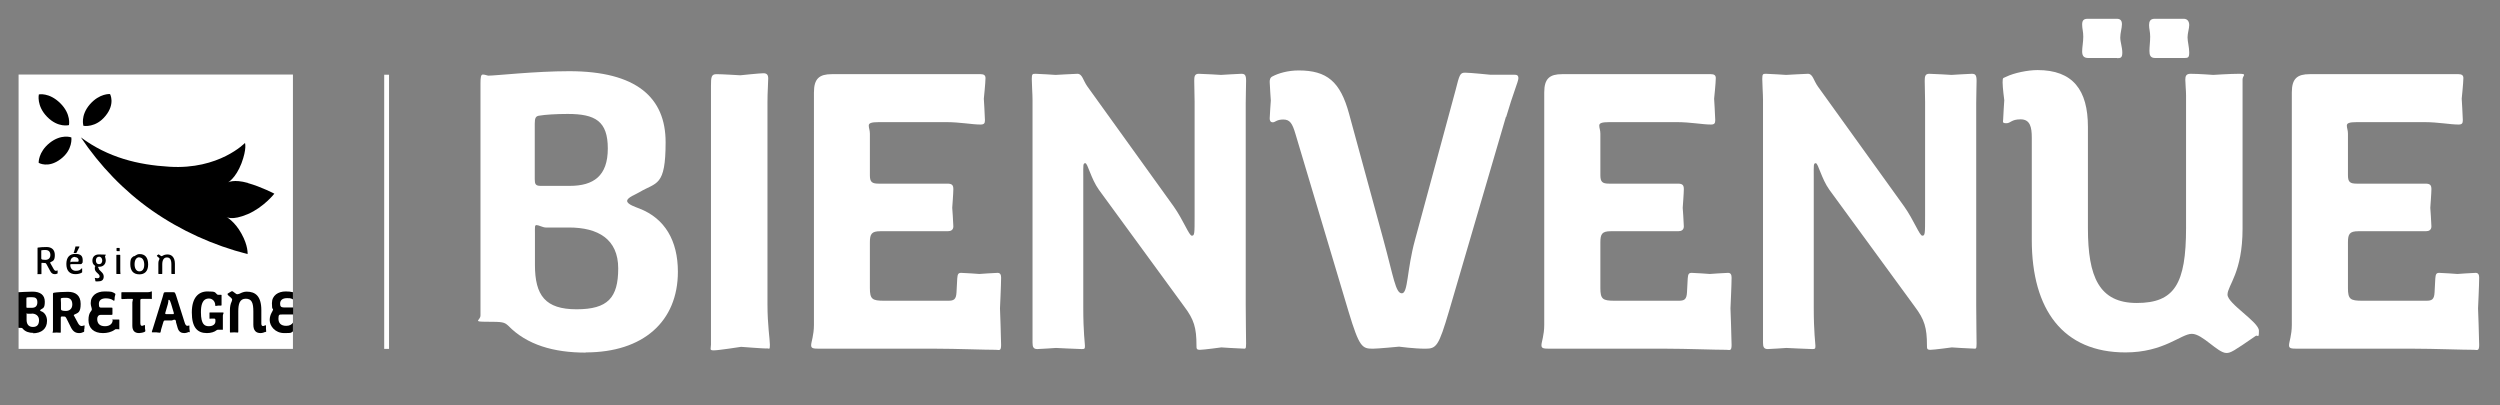 <?xml version="1.0" encoding="UTF-8"?>
<svg xmlns="http://www.w3.org/2000/svg" id="Calque_2" version="1.1" viewBox="0 0 1345 218">
  <rect x="0" y="0" width="1345" height="218" fill="#808080" stroke="none"/>
  <defs>
    <style>
      .st0 {
        fill: none;
        stroke: #fff;
        stroke-width: 2.6px;
      }

      .st1 {
        fill: #fff;
      }
    </style>
  </defs>
  <path class="st1" d="M315.1,189.7c-17.1,0-31.6-4.1-41.7-14.5-2.1-1.9-3-2.1-11.3-2.1s-3.6-.6-3.6-3.4V45c0-3.4.2-4.9,1.3-4.9s2.4.6,3,.6c3.8,0,25.2-2.4,43.4-2.4,36.1,0,51.9,14.1,51.9,38.2s-4.9,21.4-14.1,26.9c-1.7,1.1-6.6,2.8-6.6,4.7s4.9,3.4,6.6,4.1c13.7,5.3,20.7,17.3,20.7,34,0,26.7-18.6,43.4-49.6,43.4ZM305.5,61.3c-6.4,0-12.4.4-15.2.9-2.1.2-2.6,1.3-2.6,4.3v29.9c0,2.6.4,3.6,3.2,3.6h15.6c12.8,0,20.5-5.3,20.5-20.1s-6.8-18.6-21.6-18.6ZM306.2,122.4h-12.6c-1.5,0-3.8-1.3-4.9-1.3s-.9.9-.9,4.7v16.7c0,16.5,5.6,23.9,22.4,23.9s22.4-6.2,22.4-22-10.9-22-26.5-22Z"></path>
  <path class="st1" d="M412.4,187.5c-2.1,0-13.7-.9-13.7-.9,0,0-12.2,1.9-14.7,1.9s-1.5-.9-1.5-3V46.3c0-4.9.2-6.4,3-6.4s12.8.6,12.8.6c0,0,10.5-1.1,12.4-1.1s2.6.9,2.6,2.8c0,2.8-.4,7.1-.4,12.8v108.7c0,11.3,1.3,18.8,1.3,21.8s-.4,1.9-1.7,1.9Z"></path>
  <path class="st1" d="M536.2,188.2c-6.6,0-22.4-.6-32.3-.6h-62.8c-3.8,0-4.7-.2-4.7-1.9s1.5-5.3,1.5-10.9V49.7c0-7.5,3-9.8,9.6-9.8h80.1c1.7,0,2.6.6,2.6,2.1,0,2.4-.9,11.1-.9,11.1,0,0,.6,9.8.6,11.5s-.4,2.4-2.4,2.4c-4.7,0-10.9-1.3-18.6-1.3h-35.9c-4.5,0-5.6.6-5.6,1.9s.6,2.4.6,4.3v22.4c0,3.6,1.1,4.5,4.7,4.5h37c2.6,0,3.2.9,3.2,3s-.6,10-.6,10c0,0,.6,8.1.6,10s-1.3,2.6-3,2.6h-36.3c-4.7,0-5.6,1.5-5.6,6v24.6c0,6,1.3,6.8,7.7,6.8h34.4c3,0,4.3-.6,4.5-4.5l.4-7.5c.2-2.1.4-3,2.1-3s9.8.6,9.8.6c0,0,8.3-.6,9.8-.6s1.9,1.1,1.9,2.6c0,3.6-.6,16.5-.6,16.5,0,0,.6,16.2.6,19.7s-1.1,2.6-2.8,2.6Z"></path>
  <path class="st1" d="M667.8,187.5c-1.9,0-10.7-.6-10.7-.6,0,0-9.6,1.3-11.5,1.3s-1.9-.6-1.9-2.4c0-9.4-1.3-13.9-6.6-20.9l-45.9-62.8c-4.3-6-6-14.3-7.3-14.3s-1.1,1.1-1.1,7.1v70.5c0,13.7.9,19.2.9,20.7s-.2,1.7-1.7,1.7-13.9-.6-13.9-.6c0,0-8.8.6-10,.6-2.1,0-2.6-1.1-2.6-3.4V53.8c0-3.2-.4-8.5-.4-11.3s.4-2.8,2.1-2.8,10.7.6,10.7.6c0,0,10.7-.6,11.8-.6,2.6,0,3,3.6,5.3,6.8l46.4,64.5c5.3,7.5,8.3,15.8,9.8,15.8s1.5-1.1,1.5-10.7v-61.3c0-2.6-.2-9-.2-11.3s.2-3.8,2.4-3.8,12,.6,12,.6c0,0,9.8-.6,10.9-.6,1.9,0,2.6.6,2.6,3.8s-.2,7.1-.2,12v108.5c0,8.5.2,17.5.2,20.9s-.4,2.6-2.4,2.6Z"></path>
  <path class="st1" d="M810.2,62.8l-30.6,104.5c-5.6,19-6.8,20.3-12.8,20.3s-14.1-1.1-14.1-1.1c0,0-11.5,1.1-14.1,1.1-5.8,0-7.3-.9-13-19.7l-28.6-95.7c-1.7-5.8-3-7.9-6.6-7.9s-4.3,1.5-5.6,1.5-1.7-.9-1.7-2.1.6-9.6.6-9.6c0,0-.6-8.8-.6-10s.2-2.4,1.5-3c3.2-1.7,8.3-3.2,14.1-3.2,15.2,0,22.4,6,27.1,23.3l18.4,67.5c5.6,20.5,6.6,29.1,10,29.1s2.6-12.4,7.1-28.8l21.8-80.5c2.1-8.3,2.4-9.4,5.1-9.4s13.5,1.1,13.5,1.1h12.8c1.5,0,2.4.2,2.4,1.9s-2.8,7.9-6.6,20.9Z"></path>
  <path class="st1" d="M929.1,188.2c-6.6,0-22.4-.6-32.3-.6h-62.8c-3.8,0-4.7-.2-4.7-1.9s1.5-5.3,1.5-10.9V49.7c0-7.5,3-9.8,9.6-9.8h80.1c1.7,0,2.6.6,2.6,2.1,0,2.4-.9,11.1-.9,11.1,0,0,.6,9.8.6,11.5s-.4,2.4-2.3,2.4c-4.7,0-10.9-1.3-18.6-1.3h-35.9c-4.5,0-5.6.6-5.6,1.9s.6,2.4.6,4.3v22.4c0,3.6,1.1,4.5,4.7,4.5h37c2.6,0,3.2.9,3.2,3s-.6,10-.6,10c0,0,.6,8.1.6,10s-1.3,2.6-3,2.6h-36.3c-4.7,0-5.6,1.5-5.6,6v24.6c0,6,1.3,6.8,7.7,6.8h34.4c3,0,4.3-.6,4.5-4.5l.4-7.5c.2-2.1.4-3,2.1-3s9.8.6,9.8.6c0,0,8.3-.6,9.8-.6s1.9,1.1,1.9,2.6c0,3.6-.6,16.5-.6,16.5,0,0,.6,16.2.6,19.7s-1.1,2.6-2.8,2.6Z"></path>
  <path class="st1" d="M1060.8,187.5c-1.9,0-10.7-.6-10.7-.6,0,0-9.6,1.3-11.5,1.3s-1.9-.6-1.9-2.4c0-9.4-1.3-13.9-6.6-20.9l-45.9-62.8c-4.3-6-6-14.3-7.3-14.3s-1.1,1.1-1.1,7.1v70.5c0,13.7.9,19.2.9,20.7s-.2,1.7-1.7,1.7-13.9-.6-13.9-.6c0,0-8.8.6-10,.6-2.1,0-2.6-1.1-2.6-3.4V53.8c0-3.2-.4-8.5-.4-11.3s.4-2.8,2.1-2.8,10.7.6,10.7.6c0,0,10.7-.6,11.8-.6,2.6,0,3,3.6,5.3,6.8l46.4,64.5c5.3,7.5,8.3,15.8,9.8,15.8s1.5-1.1,1.5-10.7v-61.3c0-2.6-.2-9-.2-11.3s.2-3.8,2.4-3.8,12,.6,12,.6c0,0,9.8-.6,10.9-.6,1.9,0,2.6.6,2.6,3.8s-.2,7.1-.2,12v108.5c0,8.5.2,17.5.2,20.9s-.4,2.6-2.4,2.6Z"></path>
  <path class="st1" d="M1213.6,180.7c-12,8.3-13.5,9.2-15.8,9.2-4.7,0-12.8-10.3-18.6-10.3s-15,10-35.7,10c-33.5,0-50.4-22.9-50.4-60.5v-55.1c0-5.6-.9-9.8-6-9.8s-5.3,2.1-7.7,2.1-1.7-.9-1.7-2.1.6-10.3.6-10.3c0,0-.9-6.6-.9-9.6s.4-2.1,1.9-3c4.3-2.1,11.7-3.6,16.9-3.6,19,0,27.1,10.7,27.1,30.6v54.5c0,26.1,6,40.2,26.3,40.2s26.5-10.3,26.5-40.4V51.4c0-2.6-.4-6.6-.4-8.5s.4-3.2,2.8-3.2c4.3,0,12.2.6,12.2.6,0,0,9.2-.6,13.9-.6s1.9.9,1.9,3v80.3c0,23.7-8.1,30.6-8.1,35.5s16.9,14.7,16.9,19.4-.6,2.1-1.7,2.8Z"></path>
  <path class="st1" d="M1331.3,188.2c-6.6,0-22.4-.6-32.3-.6h-62.8c-3.8,0-4.7-.2-4.7-1.9s1.5-5.3,1.5-10.9V49.7c0-7.5,3-9.8,9.6-9.8h80.1c1.7,0,2.6.6,2.6,2.1,0,2.4-.9,11.1-.9,11.1,0,0,.6,9.8.6,11.5s-.4,2.4-2.3,2.4c-4.7,0-10.9-1.3-18.6-1.3h-35.9c-4.5,0-5.6.6-5.6,1.9s.6,2.4.6,4.3v22.4c0,3.6,1.1,4.5,4.7,4.5h37c2.6,0,3.2.9,3.2,3s-.6,10-.6,10c0,0,.6,8.1.6,10s-1.3,2.6-3,2.6h-36.3c-4.7,0-5.6,1.5-5.6,6v24.6c0,6,1.3,6.8,7.7,6.8h34.4c3,0,4.3-.6,4.5-4.5l.4-7.5c.2-2.1.4-3,2.1-3s9.8.6,9.8.6c0,0,8.3-.6,9.8-.6s1.9,1.1,1.9,2.6c0,3.6-.6,16.5-.6,16.5,0,0,.6,16.2.6,19.7s-1.1,2.6-2.8,2.6Z"></path>
  <path class="st1" d="M1139,31.2h-15.6c-2.6,0-3.2-1.5-3.2-3.6s.6-5.1.6-7.9-.6-4.3-.6-6.4.6-3.2,3-3.2h15.6c2.1,0,2.8,1.1,2.8,3s-.9,4.7-.9,7.1,1.1,5.3,1.1,8.1-.9,3-2.8,3ZM1175.2,31.2h-15.8c-2.6,0-3-1.7-3-3.8s.4-5.1.4-7.7-.6-4.3-.6-6.2.6-3.4,3-3.4h15.6c2.1,0,3,1.5,3,3.4s-.9,4.3-.9,6.6.9,5.3.9,8.1-.6,3-2.6,3Z"></path>
  <g>
    <g>
      <rect class="st1" x="10" y="40.1" width="147.6" height="147.6"></rect>
      <path d="M45,67.7h0s6.5,1.2,11.8-5.4c5.3-6.5,2.4-11.7,2.4-11.7h0s-5.6-.5-10.9,5.6c-5.2,6.1-3.4,11.5-3.4,11.5Z"></path>
      <path d="M38.4,74h0s.9,6.6-5.8,11.6c-6.7,5.1-11.8,2-11.8,2h0s-.3-5.7,5.9-10.7c6.3-5,11.6-3,11.6-3Z"></path>
      <path d="M37.1,67.3s1.3-5.9-4.7-11.8c-6-5.9-11.5-4.7-11.5-4.7h0s-1.4,6.1,4.5,12.1c5.9,6,11.7,4.4,11.7,4.4Z"></path>
      <path d="M133.4,98.5c7.4,2.1,14.2,5.7,14.2,5.7,0,0-5.7,7.3-14.3,11-8.7,3.7-11.5,1.5-11.5,1.5,0,0,4.5,2.4,8.1,9,3.7,6.6,3.3,11,3.3,11-18.4-4.7-35.9-12.6-51.5-23.5-15.1-10.6-27.9-24-38.2-39.3,14.7,10.9,30.8,14.8,47.6,15.8,26.8,1.7,40.7-12.8,40.7-12.8,0,0,1.1,3-1.9,11-3.1,8-7.2,10.2-7.2,10.2,0,0,3.1-1.8,10.6.3Z"></path>
      <g>
        <path d="M31,146.3s0,.6,0,.7,0,.1-.2.2c-.3.2-1,.3-1.3.3-1.1,0-1.9-.5-2.5-1.7l-2-3.7c-.2-.4-.4-.6-.9-.6-.9,0-1.3-.1-1.5-.1-.3,0-.3.2-.3.5v5.3c0,.1,0,.3-.2.3s-.8,0-.9,0c-.1,0-.8,0-1,0s-.1,0-.1,0c0-.1.1-.3.1-.5v-13.4c0-.3,0-.4.2-.4,1-.2,3.2-.3,4.7-.3,2.5,0,4.4,1.3,4.4,4.3s-1,3.2-2.2,3.8c-.2,0-.3.2-.3.3s0,.2.1.3c.5.9,1.3,2.4,1.8,3.2.4.7.8.9,1.2.9s.6-.2.8-.2.1,0,.1.2,0,.8,0,.8ZM24.7,134.5c-.8,0-1.6,0-2.1.1-.3,0-.4,0-.4.3s0,.7,0,1.4v2.4c0,.6,0,.8.7,1,.4,0,.9.1,1.5.1,1.6,0,2.7-.9,2.7-2.6s-.9-2.7-2.6-2.7Z"></path>
        <path d="M44.1,141.6c-.1.4-.3.5-.6.5h-4.9c-.5,0-.8,0-.8.4,0,1.9,1.2,3.2,3,3.2s2.4-.5,3-1.2c.1-.1.2-.1.3-.1s.1,0,.1.2c0,.2,0,.9,0,.9,0,0,0,.6,0,.8s0,.2-.1.3c-.8.6-2.3.9-3.5.9-3.3,0-4.9-2-4.9-5.5s1.7-5.4,4.8-5.4,4,1.2,4,3.5-.1.9-.2,1.3ZM40.3,138.2c-1.4,0-2.4,1.1-2.4,2.4s0,.4.2.4.4-.2.6-.2h3.1c.3,0,.5-.1.5-.7,0-1.2-1-1.8-2.1-1.8ZM42.6,133.1l-1,2c-.5.9-.4,1-.7,1h-1.1c-.2,0-.2,0-.2-.1s.1-.2.3-.7l.6-2.2c.1-.4,0-.5.2-.5s.3,0,.4,0h1.3c.1,0,.3,0,.3.1s0,.2,0,.3Z"></path>
        <path d="M56.5,138c0,.4.4,1.2.4,2.1,0,2.1-1.5,3.4-3.3,3.4s-.5.3-.5.9c0,1.2,2.7,2.1,2.7,4.3s-1.3,2.7-3.3,2.7-.7,0-1-.1c-.2,0-.2,0-.2-.2,0-.2-.1-.7-.1-.7,0,0-.2-.7-.2-.8s0-.1.1-.1.7.2,1.2.2c.8,0,1.3-.3,1.3-1,0-1.5-2.6-2.1-2.6-4.2s.3-.8.3-1h0c0-.3,0-.4-.4-.7-.9-.6-1.2-1.6-1.2-2.6,0-2,1.3-3.3,3.5-3.3s3.1.1,3.5.1.2.1.2.2c0,.2-.4.4-.4.9ZM53.3,138.1c-1,0-1.7.8-1.7,2s.5,2,1.7,2,1.7-.9,1.7-2-.7-2-1.7-2Z"></path>
        <path d="M64.7,147.4c-.2,0-1,0-1,0,0,0-.7,0-.9,0s-.2,0-.2-.2,0-.3,0-.5v-7.9c0-.5,0-1.1,0-1.4s0-.3.3-.3.8,0,.8,0c0,0,.7,0,.8,0s.2,0,.2.2,0,.4,0,.7v7.7c0,.9.1,1.4.1,1.6s0,.2-.1.2ZM64.3,135.1h-1.3c-.2,0-.3-.1-.3-.3s0-.4,0-.6,0-.4,0-.5,0-.3.2-.3h1.3c.2,0,.2.1.2.3s0,.4,0,.5c0,.2,0,.5,0,.7s0,.3-.2.3Z"></path>
        <path d="M75,147.6c-3.4,0-4.9-2.1-4.9-5.5s.9-3.4,1.7-4.2c1.1,0,1.4-1.2,3.4-1.2,2.8,0,4.5,1.8,4.5,5.6s-2,5.3-4.7,5.3ZM75,138.4c-1.7,0-2.6,1.5-2.6,3.8s1,3.8,2.6,3.8,2.6-1.2,2.6-3.6-1-3.9-2.6-3.9Z"></path>
        <path d="M94.1,147.4c-.1,0-.8,0-.8,0,0,0-.7,0-.8,0-.2,0-.3,0-.3-.3s0-.4,0-.6v-4.3c0-2.4-.7-3.7-2.4-3.7s-2.5,1.5-2.5,3.7v4.4c0,.1,0,.5,0,.6,0,.2,0,.2-.3.2s-.8,0-.8,0c0,0-.5,0-.7,0s-.3,0-.3-.2,0-.4,0-.6v-4.8c0-1.3.3-1.8.5-2.2,0-.1.1-.3.1-.4,0-.2-.1-.3-.3-.5l-.9-.8c-.1-.1-.2-.2-.2-.3s0-.1.1-.2l.7-.5c.1,0,.1,0,.2,0s.2,0,.2.1l1,.7c.1.1.3.1.4.1s.3-.1.5-.2c.8-.5,1.6-.7,2.7-.7,2,0,3.9,1.4,3.9,5v4.3c0,.5,0,.8,0,1s0,.3-.3.3Z"></path>
      </g>
      <g>
        <path d="M18,179.1c-2.5,0-4.4-.7-5.7-2.2-.3-.4-.4-.5-.9-.5h-1.2c-.3,0-.3,0-.3-.5v-18.7s0,0,0,0c0,0,.3,0,.4,0,.5,0,4.3-.3,7.2-.3,4.3,0,6.6,1.9,6.6,5.4s-.9,3.4-2.1,4.2c-.3.2-.4.3-.4.5s.2.3.4.4c2,.6,3.3,2.7,3.3,5.2,0,4.3-3,6.7-7.6,6.7ZM17.2,159.9c-1.1,0-2.2,0-2.6.1-.3,0-.4.2-.4.7v4.4c0,.3,0,.5.5.5h2.4c1.7,0,3-.7,3-3s-1.3-2.7-2.8-2.7ZM17,168.8h-2.2c-.2,0-.3-.3-.4-.3s-.1.2-.1.8v2.7c0,2.3,1,3.9,3.4,3.9s3.3-1.4,3.3-3.7-1.8-3.5-3.9-3.5Z"></path>
        <path d="M45.3,176.8s0,1.1,0,1.3,0,.4-.3.5c-.9.4-1.4.6-2.4.6-2,0-3.3-.9-4.4-3l-2.6-5.2c-.3-.5-.5-.7-1-.7-1.6-.1-1.3,0-1.4,0-.4,0-.5.2-.5.6v7.6c0,.3,0,.5-.3.5s-1.9-.1-1.9-.1c0,0-1.7.1-2,.1s-.2,0-.2-.2c0-.2.2-.6.2-.8v-19.9c0-.4.2-.5.4-.6,1.8-.3,5.1-.5,7.7-.5,4,0,6.8,1.9,6.8,6.5s-1.4,4.8-3.3,5.7c-.3.1-.4.3-.4.4s0,.2.2.4c.6,1.2,1.5,2.8,2.1,3.9.6,1.1,1.3,1.5,1.9,1.5s1-.3,1.4-.3.2,0,.2.3-.1,1.7-.1,1.7ZM35.5,160.2c-.9,0-1.9,0-2.4.2-.3,0-.4,0-.4.5s.1,1.2.1,2v2.9c0,.8,0,1.1.8,1.3.4.1,1,.2,1.8.2,2,0,3.5-1.2,3.5-3.5s-1.1-3.6-3.3-3.6Z"></path>
        <path d="M63.7,177.1c-.3,0-1.2,0-1.2,0-.3,0-.5,0-.8.3-1.8,1.3-4.1,1.8-6.3,1.8-4.9,0-7.8-2.6-7.8-7s1.8-4.7,1.8-5.7-.6-1.9-.6-3.4c0-4.2,3.4-6.3,7.4-6.3s4.1.2,5.5,1c.3.2.4.3.4.5s-.4,1.6-.4,1.6c0,0,0,1.9-.3,1.9,0,0-.3,0-.5-.2-.8-.7-2.4-1.1-3.9-1.1-2.3,0-3.8.9-3.8,3s.5,2,1.9,2h4.9c.4,0,.5,0,.5.5s0,1.4,0,1.4c0,0,0,1.3,0,1.6s-.2.4-.5.4h-5.8c-1.3,0-1.9,1-1.9,2.2,0,2.4,1.3,3.9,4.2,3.9s4.1-1.7,4.1-3.2,0-.4.3-.4,1.3,0,1.3,0c0,0,1.4,0,1.7,0s.3,0,.3.4,0,2.1,0,2.1c0,0,0,2,0,2.5s0,.3-.3.3Z"></path>
        <path d="M81.1,160.8c-.3,0-1,0-2,0h-2.7c-.8,0-.9.3-.9.8v12.1c0,1.3.4,1.6.9,1.6s1-.4,1.3-.4.3,0,.3.3v1.4s.2,1.3.2,1.4,0,.3-.3.5c-.7.4-2.3.7-3,.7-2.5,0-3.7-1.3-3.7-4v-12.5c0-.4.3-1.3.3-1.6s-.2-.3-.6-.3-2.3,0-2.4,0c-.5,0-2.6.1-2.8.1s-.4-.1-.4-.3,0-1.7,0-1.7c0,0,0-1.1,0-1.3,0-.4,0-.4.5-.4h13.7c1.4,0,1.6-.4,2-.4s.2,0,.2.2c0,.3,0,1.6,0,1.6,0,0,0,1.7,0,1.9s0,.4-.4.4Z"></path>
        <path d="M101.6,178.6c-.6.3-1.7.6-2.5.6-1.6,0-2.9-.7-3.5-2.7l-.9-3.1c0-.3,0-1.4-.8-1.4s-1.1.4-1.5.4h-3.3c-.7,0-.9,0-1.2.8l-1.2,4c-.3,1.2-.2,1.8-.7,1.8s-1.8-.2-1.8-.2h-2.2c-.3,0-.3,0-.3-.3s.3-.9.5-1.6l5.3-17.1c.7-2.2.3-2.6,1.7-2.6s1.9,0,1.9,0c0,0,1.9,0,2,0,.9,0,1.1,0,1.8,2.3l4.4,13.9c.4,1.4.9,1.9,1.5,1.9s.7-.2.9-.2.2,0,.2.3,0,1.3,0,1.3c0,0,.2,1.3.2,1.6s0,.3-.3.5ZM93.5,168.3l-1.4-4.7c-.7-2.2-.9-2.3-1.3-2.3s0,.5-.5,2.3l-1.4,4.8c0,0,0,.2,0,.3,0,.2.2.3.5.3h3.7c.3,0,.4,0,.4-.2s0-.2,0-.4Z"></path>
        <path d="M119.9,169.6v5s0,1.7,0,2.4-.1.4-.3.4-1.7,0-2.1,0-.7,0-.9.2c-1.2,1-3.1,1.6-5.3,1.6-5.1,0-8.1-3-8.1-11.1s3.7-11.3,8.4-11.3,3.9.5,5.1,1.5c.2.2.4.3.7.3.4,0,1.4,0,1.6,0s.2.2.2.3c0,.3,0,2.5,0,2.5,0,0,0,2.4,0,2.6s0,.4-.3.4-1.4,0-1.4,0l-1.4.2c-.2,0-.3,0-.3-.3,0-2.4-1.7-3.7-3.4-3.7-3.7,0-4.3,3.9-4.3,7.4,0,6.7,2.1,7.5,4.3,7.5s3.5-1.1,3.5-2.6v-.7c0-.5-.2-.8-.7-.8h-1.6c-.3,0-.6.1-.7.1,0,0-.2,0-.2-.2,0-.4,0-1.6,0-1.6,0,0,0-1,0-1.3s0-.3.5-.3h6.6c.4,0,.5.1.5.3,0,.2-.4.8-.4,1.4Z"></path>
        <path d="M142.9,178.5c-.6.3-1.8.7-2.7.7-2.4,0-3.9-1.3-3.9-4.5v-7.1c0-4.6-.8-6.9-4.1-6.9s-4,2.9-4,6.8v9.6c0,.3,0,.9,0,1.2,0,.5,0,.6-.4.6s-1.8-.1-1.8-.1c0,0-1.7.1-2,.1s-.3-.2-.3-.5,0-.8,0-1.2v-10.3c0-1.8.3-3.4.9-4.6.1-.3.3-.8.3-1.1s-.2-.6-.6-1l-1.4-1.2c0,0-.4-.4-.4-.5,0-.1-.1-.3-.1-.3s0-.2.2-.3l1.3-.8c0,0,.7-.4.7-.4.1,0,.2,0,.3,0,.2,0,.3,0,.5.2l1.5,1.1c.2.2.5.3.8.3s.9-.2,1.2-.3c1.2-.6,2.4-1.1,3.8-1.1,4.7,0,7.9,2.4,7.9,10v7.1c0,1,.3,1.4.9,1.4s1-.4,1.3-.4.3,0,.3.3,0,1.5,0,1.5c0,0,.1,1,.1,1.4s0,.3-.3.5Z"></path>
        <path d="M154,175.3c-3,0-4.2-1.6-4.2-3.9s.6-2.2,1.9-2.2h5.8c0,0,.1,0,.2,0v-3.8s0,0-.2,0h-4.9c-1.4,0-1.9-.6-1.9-2,0-2.1,1.5-3,3.8-3s2.3.3,3.1.7v-3.9c-1.2-.3-2.5-.4-3.9-.4-4,0-7.4,2.1-7.4,6.3s.6,2.5.6,3.4-1.8,2.5-1.8,5.7,2.9,7,7.8,7,3.3-.2,4.7-.9v-4.7c-.6,1-1.8,1.7-3.6,1.7Z"></path>
      </g>
    </g>
    <line class="st0" x1="208" y1="40.2" x2="208" y2="187.7"></line>
  </g>
</svg>
